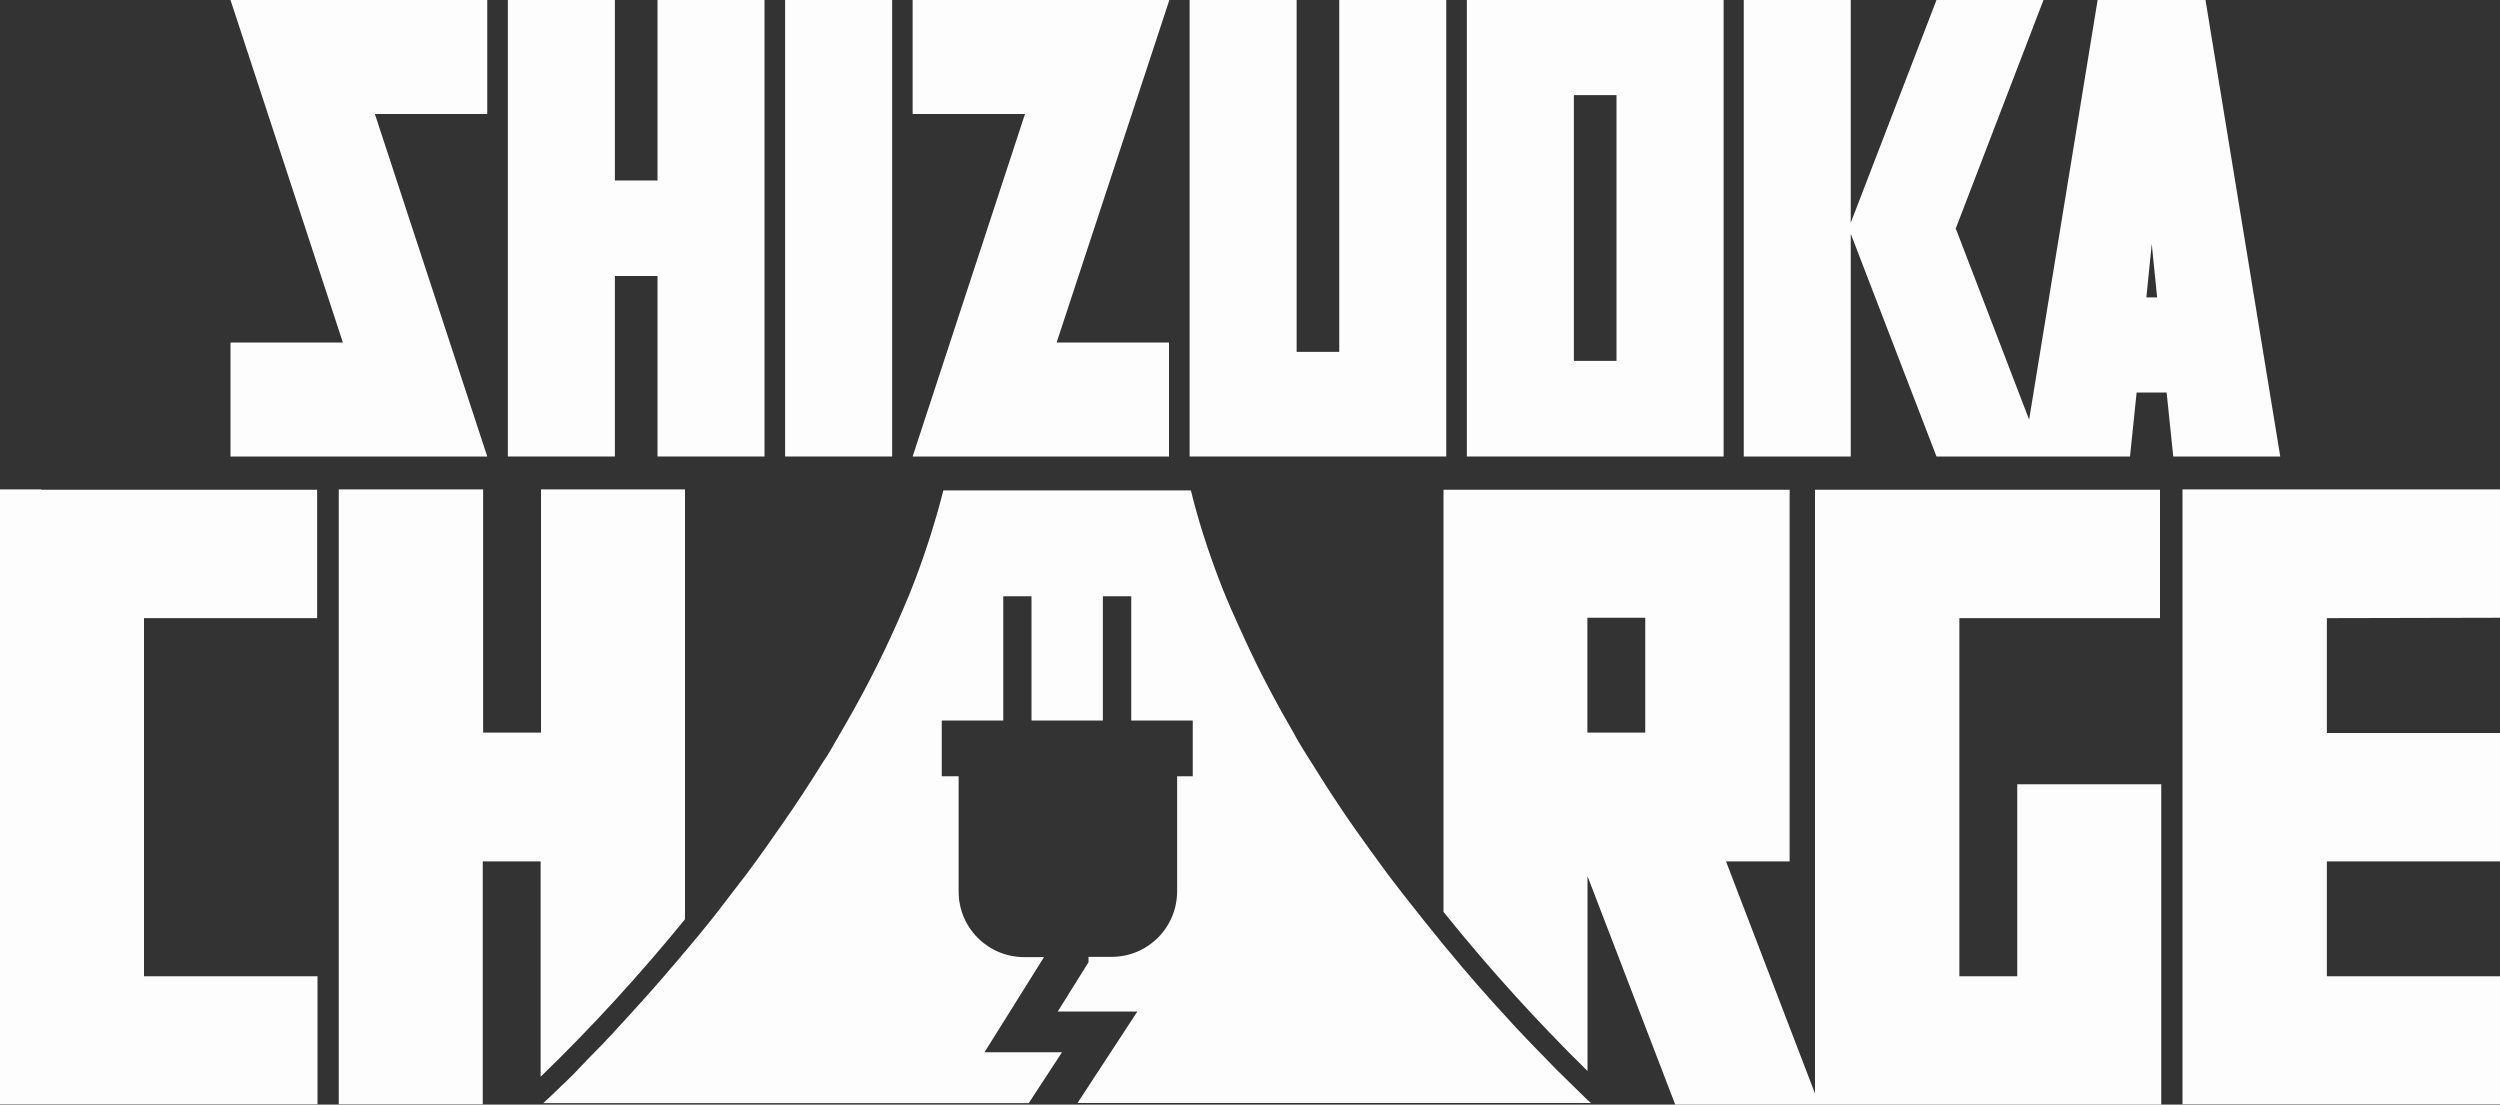 <svg xmlns="http://www.w3.org/2000/svg" xml:space="preserve" id="レイヤー_1" x="0" y="0" style="enable-background:new 0 0 2000 883.7" version="1.1" viewBox="0 0 2000 883.7"><rect x="0" y="0" width="2000" height="883.7" fill="#333333" stroke="none"/><style>.st0{fill:#fdfdfd}</style><g id="グループ_301"><g><path id="パス_338-2_00000165926449458865328740000009808314602523090354_" d="m389.8 365.2-89.9-274h89.9V0H184.4l89.9 274h-89.9v91.2h205.4z" class="st0"/></g><g><path id="パス_339-2_00000160186808325681672710000007268812618841477304_" d="M815.4 365.2h119.8V274h-89.9L935.5 0H730.1v91.2H820l-89.9 274h85.3z" class="st0"/></g><g><path id="パス_340-2_00000113317790856150058640000004113042193487523200_" d="M1764.4 0h-86.3l-54.8 335.7-58.7-152.9L1634.8 0h-85.6l-68.6 178.2V0H1395v365.2h85.6V187l68.6 178.2H1704l5.3-51.2h24l5.3 51.2h85.6L1764.4 0zm-47.3 237.9 4.3-42.7 4.3 42.7h-8.6z" class="st0"/></g><g><path id="パス_341-2_00000005253502768488830190000010568635367584873607_" d="M491.9 220.8H526v144.4h85.6V0H526v144.4h-34.1V0h-85.6v365.2h85.6V220.8z" class="st0"/></g><g><path id="パス_342-2_00000023973791976561307240000002077826163143020716_" d="M1037.2 365.2H1157V0h-85.6v281.5h-34.1V0h-85.6v365.2h85.5z" class="st0"/></g><g><path id="パス_343-2_00000065044390850203838410000004038703865250720681_" d="M1259.1 365.2h119.8V0h-205.4v365.2h85.6zm0-289.1h34.1v212.6h-34.1V76.1z" class="st0"/></g><g><path id="長方形_724-2_00000039097495041314447580000012673129304826131605_" d="M628.1 0h85.6v365.2h-85.6z" class="st0"/></g><g><path id="パス_344-2_00000011741642767014617860000011871053244111228062_" d="M548 735.4V391.5H432.8v194.6h-46.3V391.5H271v491.9h115.2V689.1h46.3v172.3c41-39.7 79.4-81.7 115.5-126z" class="st0"/></g><g><path id="パス_345-2_00000125574033102682426730000008988745547793114272_" d="M33.1 391.5H0v491.9h254V781H115.2V494.5h138.5V391.8H33.1v-.3z" class="st0"/></g><g><path id="パス_346-2_00000149374728006171541190000009837679671190468493_" d="M2000 494.2V391.5h-254v491.9h254V781h-138.5v-91.9H2000V586.4h-138.5v-91.9l138.5-.3z" class="st0"/></g><g><path id="パス_347-2_00000171696249205248726310000013444115705869624473_" d="M1613.8 781h-46.3V494.5H1728V391.8h-276v483l-71.2-185.7h50.9V391.8h-276.9v337.7c35.8 44.6 74.5 87.3 115.2 127.3V700.9l70.2 182.8H1729V627.4h-115.2V781zm-297.6-194.9h-46.3v-91.9h46.3v91.9z" class="st0"/></g><g><path id="パス_348-2_00000176029793753511810930000014177430033536477844_" d="M1245 855.5c-7.9-8.2-17.4-17.7-28.2-29.2-2.6-2.6-5.3-5.6-7.9-8.5-16.4-17.7-34.8-38.4-54.1-62-10.2-12.5-20.7-25.6-31.5-39.4-2.3-3-4.6-5.9-6.9-8.9-3.6-4.6-7.2-9.5-10.8-14.4-6.6-8.9-12.8-17.7-19.4-26.9-4.3-6.2-8.9-12.5-13.1-19-8.2-12.1-16.4-24.9-24.3-37.7-2.3-3.6-4.3-6.9-6.6-10.5-3-4.9-5.9-9.8-8.5-14.8-5.6-9.5-10.8-19-16.1-28.9-3.9-7.5-7.9-14.8-11.5-22.3-7.5-15.1-14.4-30.5-21.3-45.9-3.3-7.9-6.6-15.4-9.5-23.3-8.9-23.3-16.7-47.3-22.6-71.5h-198c-6.2 24.3-13.8 48.2-22.6 71.5-3 7.9-6.2 15.8-9.5 23.3-13.1 30.8-28.2 61-45 90.2-4.3 7.2-8.2 14.4-12.5 21.7-2 3.6-4.3 7.2-6.6 10.5-10.8 17.4-22 34.5-33.5 50.9-9.2 13.1-18 25.9-27.2 38.1-9.2 12.1-18.4 24-27.2 35.4-7.9 9.8-15.4 19-23 27.9-1.3 1.3-2.6 3-3.6 4.3-6.6 7.5-12.8 15.1-19 22-8.2 9.5-16.1 18-23.6 26.3-3.6 3.9-7.2 7.9-10.8 11.8-1.6 2-3.6 3.6-5.3 5.6-2 2.3-3.9 4.3-5.9 6.2-7.2 7.2-13.5 13.8-19 19.7l-.3.3-4.6 4.6c-2.3 2.3-4.3 4.3-6.2 5.9l-1.6 1.6c-6.9 6.6-11.2 10.8-12.5 11.8l-.3.3-.3.3H823l26.6-40.7h-62l47.6-76.1h-15.8c-28.9 0-52.5-23.3-52.5-52.5V621h-13.5v-44.6h49.2V477h22.6v99.4h57.1V477H905v99.4h49.2V621h-12.5v92c0 28.9-23.3 52.5-52.5 52.5h-18.4v4.3l-24.6 39.4h63.7L862 882.4h410.8s-1-1-3-2.6c-4.2-4-12.7-12.5-24.8-24.3z" class="st0"/></g></g></svg>